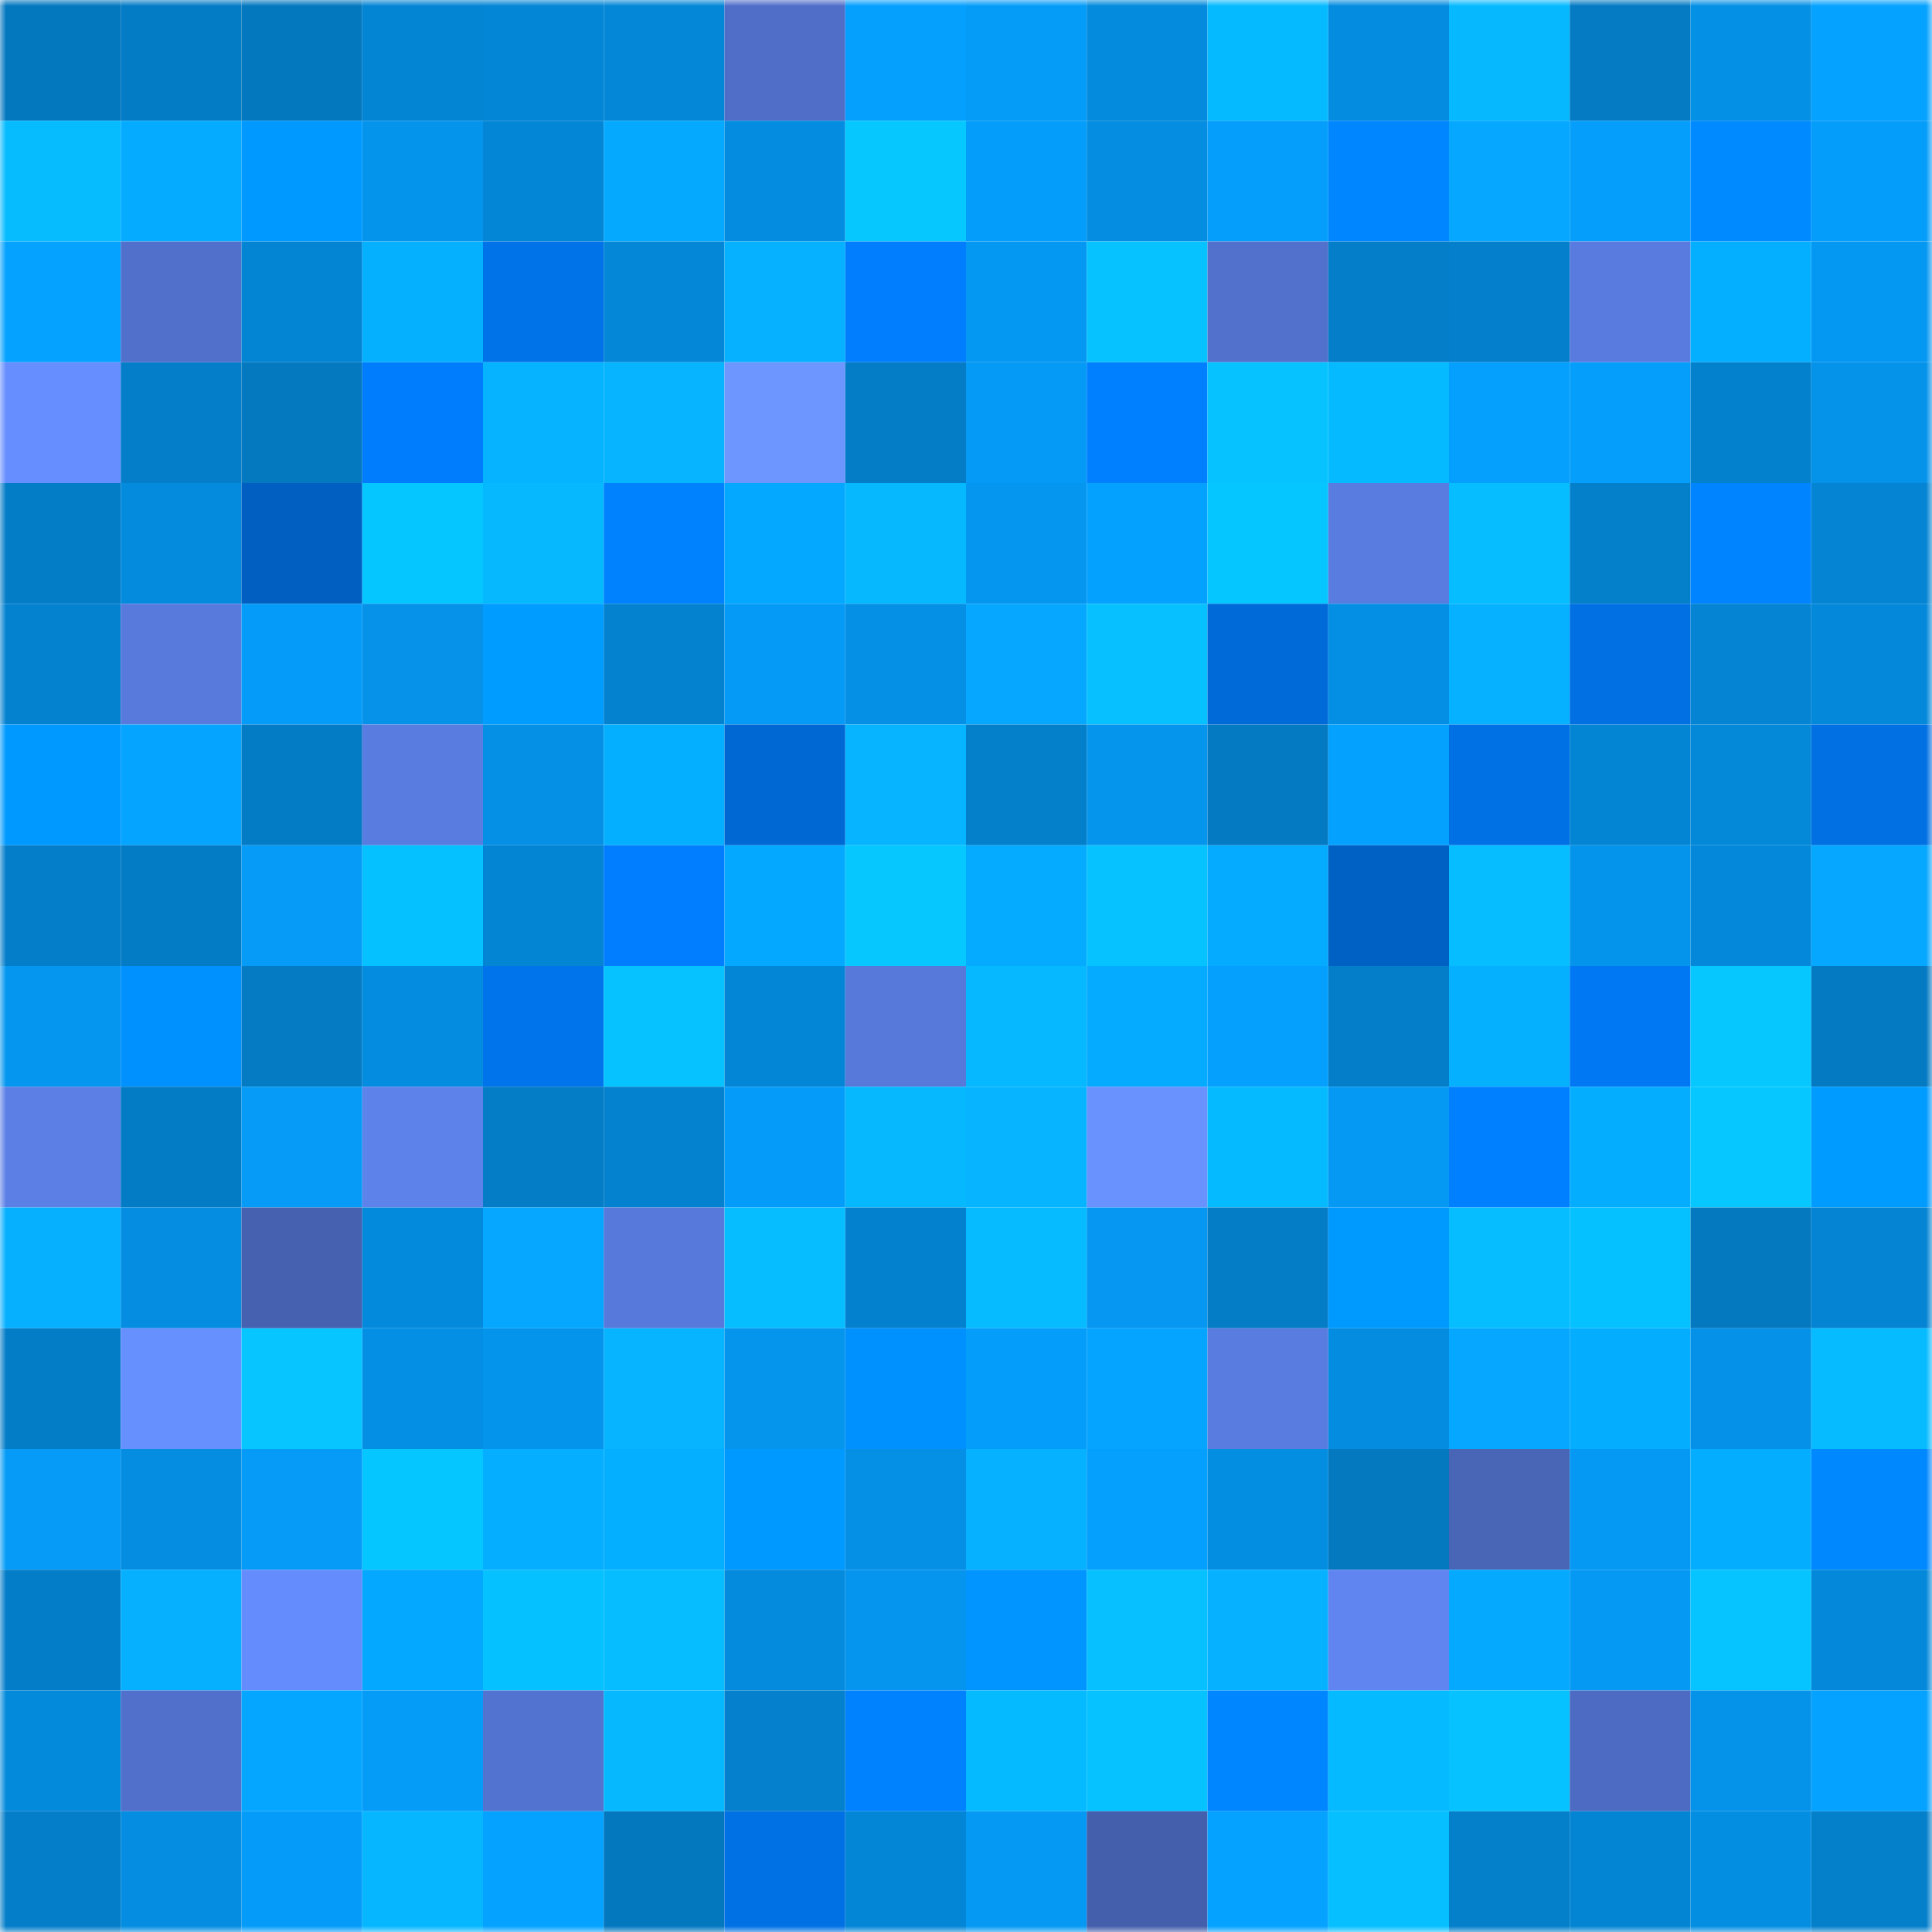 <svg viewBox="0 0 160 160" fill="none" role="img" xmlns="http://www.w3.org/2000/svg" width="240" height="240" name="ens%2Camiro3en.eth"><mask id="1712852943" mask-type="alpha" maskUnits="userSpaceOnUse" x="0" y="0" width="160" height="160"><rect width="160" height="160" fill="#FFFFFF"></rect></mask><g mask="url(#1712852943)"><rect x="0" y="0" width="10" height="10" fill="#0478bf"></rect><rect x="10" y="0" width="10" height="10" fill="#047cc5"></rect><rect x="20" y="0" width="10" height="10" fill="#0478bf"></rect><rect x="30" y="0" width="10" height="10" fill="#0485d4"></rect><rect x="40" y="0" width="10" height="10" fill="#0486d6"></rect><rect x="50" y="0" width="10" height="10" fill="#0487d7"></rect><rect x="60" y="0" width="10" height="10" fill="#506ec8"></rect><rect x="70" y="0" width="10" height="10" fill="#05a0fe"></rect><rect x="80" y="0" width="10" height="10" fill="#059cf8"></rect><rect x="90" y="0" width="10" height="10" fill="#048bdd"></rect><rect x="100" y="0" width="10" height="10" fill="#06baff"></rect><rect x="110" y="0" width="10" height="10" fill="#048de0"></rect><rect x="120" y="0" width="10" height="10" fill="#06b9ff"></rect><rect x="130" y="0" width="10" height="10" fill="#047bc3"></rect><rect x="140" y="0" width="10" height="10" fill="#0490e5"></rect><rect x="150" y="0" width="10" height="10" fill="#05a2ff"></rect><rect x="0" y="10" width="10" height="10" fill="#06bcff"></rect><rect x="10" y="10" width="10" height="10" fill="#05abff"></rect><rect x="20" y="10" width="10" height="10" fill="#0099ff"></rect><rect x="30" y="10" width="10" height="10" fill="#0594ec"></rect><rect x="40" y="10" width="10" height="10" fill="#0486d6"></rect><rect x="50" y="10" width="10" height="10" fill="#05aaff"></rect><rect x="60" y="10" width="10" height="10" fill="#048de0"></rect><rect x="70" y="10" width="10" height="10" fill="#06c8ff"></rect><rect x="80" y="10" width="10" height="10" fill="#059dfa"></rect><rect x="90" y="10" width="10" height="10" fill="#048de1"></rect><rect x="100" y="10" width="10" height="10" fill="#059efb"></rect><rect x="110" y="10" width="10" height="10" fill="#0087ff"></rect><rect x="120" y="10" width="10" height="10" fill="#05a7ff"></rect><rect x="130" y="10" width="10" height="10" fill="#059efb"></rect><rect x="140" y="10" width="10" height="10" fill="#008aff"></rect><rect x="150" y="10" width="10" height="10" fill="#059dfa"></rect><rect x="0" y="20" width="10" height="10" fill="#05a2ff"></rect><rect x="10" y="20" width="10" height="10" fill="#5170cb"></rect><rect x="20" y="20" width="10" height="10" fill="#0485d4"></rect><rect x="30" y="20" width="10" height="10" fill="#05b0ff"></rect><rect x="40" y="20" width="10" height="10" fill="#0073e9"></rect><rect x="50" y="20" width="10" height="10" fill="#0487d7"></rect><rect x="60" y="20" width="10" height="10" fill="#06b2ff"></rect><rect x="70" y="20" width="10" height="10" fill="#007efe"></rect><rect x="80" y="20" width="10" height="10" fill="#0598f2"></rect><rect x="90" y="20" width="10" height="10" fill="#06c2ff"></rect><rect x="100" y="20" width="10" height="10" fill="#5271cd"></rect><rect x="110" y="20" width="10" height="10" fill="#047ec8"></rect><rect x="120" y="20" width="10" height="10" fill="#047fcb"></rect><rect x="130" y="20" width="10" height="10" fill="#597bdf"></rect><rect x="140" y="20" width="10" height="10" fill="#05afff"></rect><rect x="150" y="20" width="10" height="10" fill="#0598f2"></rect><rect x="0" y="30" width="10" height="10" fill="#668eff"></rect><rect x="10" y="30" width="10" height="10" fill="#047ec9"></rect><rect x="20" y="30" width="10" height="10" fill="#0479c0"></rect><rect x="30" y="30" width="10" height="10" fill="#007dfc"></rect><rect x="40" y="30" width="10" height="10" fill="#06b3ff"></rect><rect x="50" y="30" width="10" height="10" fill="#06b4ff"></rect><rect x="60" y="30" width="10" height="10" fill="#6d97ff"></rect><rect x="70" y="30" width="10" height="10" fill="#047cc6"></rect><rect x="80" y="30" width="10" height="10" fill="#059af5"></rect><rect x="90" y="30" width="10" height="10" fill="#007fff"></rect><rect x="100" y="30" width="10" height="10" fill="#06c3ff"></rect><rect x="110" y="30" width="10" height="10" fill="#06baff"></rect><rect x="120" y="30" width="10" height="10" fill="#059ffe"></rect><rect x="130" y="30" width="10" height="10" fill="#059efb"></rect><rect x="140" y="30" width="10" height="10" fill="#0481cd"></rect><rect x="150" y="30" width="10" height="10" fill="#0593ea"></rect><rect x="0" y="40" width="10" height="10" fill="#047dc7"></rect><rect x="10" y="40" width="10" height="10" fill="#048bdd"></rect><rect x="20" y="40" width="10" height="10" fill="#005fc1"></rect><rect x="30" y="40" width="10" height="10" fill="#06c6ff"></rect><rect x="40" y="40" width="10" height="10" fill="#06b9ff"></rect><rect x="50" y="40" width="10" height="10" fill="#0082ff"></rect><rect x="60" y="40" width="10" height="10" fill="#05a8ff"></rect><rect x="70" y="40" width="10" height="10" fill="#06b9ff"></rect><rect x="80" y="40" width="10" height="10" fill="#0596ef"></rect><rect x="90" y="40" width="10" height="10" fill="#05a1ff"></rect><rect x="100" y="40" width="10" height="10" fill="#06c6ff"></rect><rect x="110" y="40" width="10" height="10" fill="#597ce0"></rect><rect x="120" y="40" width="10" height="10" fill="#06beff"></rect><rect x="130" y="40" width="10" height="10" fill="#0480cb"></rect><rect x="140" y="40" width="10" height="10" fill="#0084ff"></rect><rect x="150" y="40" width="10" height="10" fill="#0484d2"></rect><rect x="0" y="50" width="10" height="10" fill="#0482d0"></rect><rect x="10" y="50" width="10" height="10" fill="#587add"></rect><rect x="20" y="50" width="10" height="10" fill="#059bf8"></rect><rect x="30" y="50" width="10" height="10" fill="#0592e8"></rect><rect x="40" y="50" width="10" height="10" fill="#009cff"></rect><rect x="50" y="50" width="10" height="10" fill="#0482cf"></rect><rect x="60" y="50" width="10" height="10" fill="#059af5"></rect><rect x="70" y="50" width="10" height="10" fill="#0590e6"></rect><rect x="80" y="50" width="10" height="10" fill="#05a7ff"></rect><rect x="90" y="50" width="10" height="10" fill="#06c0ff"></rect><rect x="100" y="50" width="10" height="10" fill="#006bd8"></rect><rect x="110" y="50" width="10" height="10" fill="#048fe4"></rect><rect x="120" y="50" width="10" height="10" fill="#06b2ff"></rect><rect x="130" y="50" width="10" height="10" fill="#0070e3"></rect><rect x="140" y="50" width="10" height="10" fill="#0484d2"></rect><rect x="150" y="50" width="10" height="10" fill="#0489da"></rect><rect x="0" y="60" width="10" height="10" fill="#0099ff"></rect><rect x="10" y="60" width="10" height="10" fill="#05a4ff"></rect><rect x="20" y="60" width="10" height="10" fill="#047bc5"></rect><rect x="30" y="60" width="10" height="10" fill="#597ce0"></rect><rect x="40" y="60" width="10" height="10" fill="#0590e6"></rect><rect x="50" y="60" width="10" height="10" fill="#05afff"></rect><rect x="60" y="60" width="10" height="10" fill="#0068d3"></rect><rect x="70" y="60" width="10" height="10" fill="#06b4ff"></rect><rect x="80" y="60" width="10" height="10" fill="#047fca"></rect><rect x="90" y="60" width="10" height="10" fill="#0595ed"></rect><rect x="100" y="60" width="10" height="10" fill="#047ac2"></rect><rect x="110" y="60" width="10" height="10" fill="#05a1ff"></rect><rect x="120" y="60" width="10" height="10" fill="#0071e5"></rect><rect x="130" y="60" width="10" height="10" fill="#0485d3"></rect><rect x="140" y="60" width="10" height="10" fill="#0488d8"></rect><rect x="150" y="60" width="10" height="10" fill="#0070e2"></rect><rect x="0" y="70" width="10" height="10" fill="#047ec9"></rect><rect x="10" y="70" width="10" height="10" fill="#047cc5"></rect><rect x="20" y="70" width="10" height="10" fill="#059bf7"></rect><rect x="30" y="70" width="10" height="10" fill="#06c1ff"></rect><rect x="40" y="70" width="10" height="10" fill="#0485d4"></rect><rect x="50" y="70" width="10" height="10" fill="#007eff"></rect><rect x="60" y="70" width="10" height="10" fill="#05a8ff"></rect><rect x="70" y="70" width="10" height="10" fill="#06c8ff"></rect><rect x="80" y="70" width="10" height="10" fill="#05abff"></rect><rect x="90" y="70" width="10" height="10" fill="#06c2ff"></rect><rect x="100" y="70" width="10" height="10" fill="#05abff"></rect><rect x="110" y="70" width="10" height="10" fill="#0061c4"></rect><rect x="120" y="70" width="10" height="10" fill="#06bdff"></rect><rect x="130" y="70" width="10" height="10" fill="#0594eb"></rect><rect x="140" y="70" width="10" height="10" fill="#0489da"></rect><rect x="150" y="70" width="10" height="10" fill="#05a7ff"></rect><rect x="0" y="80" width="10" height="10" fill="#0597f0"></rect><rect x="10" y="80" width="10" height="10" fill="#0091ff"></rect><rect x="20" y="80" width="10" height="10" fill="#047bc3"></rect><rect x="30" y="80" width="10" height="10" fill="#048de0"></rect><rect x="40" y="80" width="10" height="10" fill="#0074ea"></rect><rect x="50" y="80" width="10" height="10" fill="#06c3ff"></rect><rect x="60" y="80" width="10" height="10" fill="#0486d6"></rect><rect x="70" y="80" width="10" height="10" fill="#5779da"></rect><rect x="80" y="80" width="10" height="10" fill="#06b8ff"></rect><rect x="90" y="80" width="10" height="10" fill="#05abff"></rect><rect x="100" y="80" width="10" height="10" fill="#05a0fe"></rect><rect x="110" y="80" width="10" height="10" fill="#047ec8"></rect><rect x="120" y="80" width="10" height="10" fill="#05b0ff"></rect><rect x="130" y="80" width="10" height="10" fill="#0078f3"></rect><rect x="140" y="80" width="10" height="10" fill="#06c8ff"></rect><rect x="150" y="80" width="10" height="10" fill="#047ac2"></rect><rect x="0" y="90" width="10" height="10" fill="#5b7fe5"></rect><rect x="10" y="90" width="10" height="10" fill="#047cc5"></rect><rect x="20" y="90" width="10" height="10" fill="#059bf7"></rect><rect x="30" y="90" width="10" height="10" fill="#5d82ea"></rect><rect x="40" y="90" width="10" height="10" fill="#047cc6"></rect><rect x="50" y="90" width="10" height="10" fill="#0482cf"></rect><rect x="60" y="90" width="10" height="10" fill="#059cf9"></rect><rect x="70" y="90" width="10" height="10" fill="#06b9ff"></rect><rect x="80" y="90" width="10" height="10" fill="#06b4ff"></rect><rect x="90" y="90" width="10" height="10" fill="#6992ff"></rect><rect x="100" y="90" width="10" height="10" fill="#06baff"></rect><rect x="110" y="90" width="10" height="10" fill="#0599f4"></rect><rect x="120" y="90" width="10" height="10" fill="#0080ff"></rect><rect x="130" y="90" width="10" height="10" fill="#05adff"></rect><rect x="140" y="90" width="10" height="10" fill="#06c7ff"></rect><rect x="150" y="90" width="10" height="10" fill="#009bff"></rect><rect x="0" y="100" width="10" height="10" fill="#06b0ff"></rect><rect x="10" y="100" width="10" height="10" fill="#048de1"></rect><rect x="20" y="100" width="10" height="10" fill="#4661b0"></rect><rect x="30" y="100" width="10" height="10" fill="#048adc"></rect><rect x="40" y="100" width="10" height="10" fill="#05a7ff"></rect><rect x="50" y="100" width="10" height="10" fill="#5779db"></rect><rect x="60" y="100" width="10" height="10" fill="#06bdff"></rect><rect x="70" y="100" width="10" height="10" fill="#0481ce"></rect><rect x="80" y="100" width="10" height="10" fill="#06bbff"></rect><rect x="90" y="100" width="10" height="10" fill="#0597f1"></rect><rect x="100" y="100" width="10" height="10" fill="#047cc6"></rect><rect x="110" y="100" width="10" height="10" fill="#009aff"></rect><rect x="120" y="100" width="10" height="10" fill="#06bdff"></rect><rect x="130" y="100" width="10" height="10" fill="#06c1ff"></rect><rect x="140" y="100" width="10" height="10" fill="#0479c0"></rect><rect x="150" y="100" width="10" height="10" fill="#0484d2"></rect><rect x="0" y="110" width="10" height="10" fill="#047dc7"></rect><rect x="10" y="110" width="10" height="10" fill="#6790ff"></rect><rect x="20" y="110" width="10" height="10" fill="#06c5ff"></rect><rect x="30" y="110" width="10" height="10" fill="#048fe4"></rect><rect x="40" y="110" width="10" height="10" fill="#0594eb"></rect><rect x="50" y="110" width="10" height="10" fill="#06b4ff"></rect><rect x="60" y="110" width="10" height="10" fill="#0595ed"></rect><rect x="70" y="110" width="10" height="10" fill="#0091ff"></rect><rect x="80" y="110" width="10" height="10" fill="#059dfa"></rect><rect x="90" y="110" width="10" height="10" fill="#05a4ff"></rect><rect x="100" y="110" width="10" height="10" fill="#597ce0"></rect><rect x="110" y="110" width="10" height="10" fill="#048de0"></rect><rect x="120" y="110" width="10" height="10" fill="#05a7ff"></rect><rect x="130" y="110" width="10" height="10" fill="#05adff"></rect><rect x="140" y="110" width="10" height="10" fill="#0591e7"></rect><rect x="150" y="110" width="10" height="10" fill="#06bbff"></rect><rect x="0" y="120" width="10" height="10" fill="#059bf6"></rect><rect x="10" y="120" width="10" height="10" fill="#048de1"></rect><rect x="20" y="120" width="10" height="10" fill="#059bf7"></rect><rect x="30" y="120" width="10" height="10" fill="#06c6ff"></rect><rect x="40" y="120" width="10" height="10" fill="#05aeff"></rect><rect x="50" y="120" width="10" height="10" fill="#05afff"></rect><rect x="60" y="120" width="10" height="10" fill="#0099ff"></rect><rect x="70" y="120" width="10" height="10" fill="#0590e6"></rect><rect x="80" y="120" width="10" height="10" fill="#06b1ff"></rect><rect x="90" y="120" width="10" height="10" fill="#059ffd"></rect><rect x="100" y="120" width="10" height="10" fill="#048ee2"></rect><rect x="110" y="120" width="10" height="10" fill="#0479c0"></rect><rect x="120" y="120" width="10" height="10" fill="#4965b6"></rect><rect x="130" y="120" width="10" height="10" fill="#0599f3"></rect><rect x="140" y="120" width="10" height="10" fill="#05adff"></rect><rect x="150" y="120" width="10" height="10" fill="#0088ff"></rect><rect x="0" y="130" width="10" height="10" fill="#047dc8"></rect><rect x="10" y="130" width="10" height="10" fill="#06b0ff"></rect><rect x="20" y="130" width="10" height="10" fill="#658cfd"></rect><rect x="30" y="130" width="10" height="10" fill="#05a8ff"></rect><rect x="40" y="130" width="10" height="10" fill="#06c1ff"></rect><rect x="50" y="130" width="10" height="10" fill="#06beff"></rect><rect x="60" y="130" width="10" height="10" fill="#048bdd"></rect><rect x="70" y="130" width="10" height="10" fill="#0595ee"></rect><rect x="80" y="130" width="10" height="10" fill="#0095ff"></rect><rect x="90" y="130" width="10" height="10" fill="#06c0ff"></rect><rect x="100" y="130" width="10" height="10" fill="#06b2ff"></rect><rect x="110" y="130" width="10" height="10" fill="#6085f1"></rect><rect x="120" y="130" width="10" height="10" fill="#05aaff"></rect><rect x="130" y="130" width="10" height="10" fill="#0599f3"></rect><rect x="140" y="130" width="10" height="10" fill="#06c4ff"></rect><rect x="150" y="130" width="10" height="10" fill="#0489da"></rect><rect x="0" y="140" width="10" height="10" fill="#048adb"></rect><rect x="10" y="140" width="10" height="10" fill="#5170cb"></rect><rect x="20" y="140" width="10" height="10" fill="#05a6ff"></rect><rect x="30" y="140" width="10" height="10" fill="#059cf8"></rect><rect x="40" y="140" width="10" height="10" fill="#5373d0"></rect><rect x="50" y="140" width="10" height="10" fill="#06b9ff"></rect><rect x="60" y="140" width="10" height="10" fill="#0480cc"></rect><rect x="70" y="140" width="10" height="10" fill="#0082ff"></rect><rect x="80" y="140" width="10" height="10" fill="#06baff"></rect><rect x="90" y="140" width="10" height="10" fill="#06c2ff"></rect><rect x="100" y="140" width="10" height="10" fill="#0087ff"></rect><rect x="110" y="140" width="10" height="10" fill="#06baff"></rect><rect x="120" y="140" width="10" height="10" fill="#06c3ff"></rect><rect x="130" y="140" width="10" height="10" fill="#4d6bc2"></rect><rect x="140" y="140" width="10" height="10" fill="#0592e9"></rect><rect x="150" y="140" width="10" height="10" fill="#05a2ff"></rect><rect x="0" y="150" width="10" height="10" fill="#047ec8"></rect><rect x="10" y="150" width="10" height="10" fill="#048de1"></rect><rect x="20" y="150" width="10" height="10" fill="#059cf9"></rect><rect x="30" y="150" width="10" height="10" fill="#06b7ff"></rect><rect x="40" y="150" width="10" height="10" fill="#05a2ff"></rect><rect x="50" y="150" width="10" height="10" fill="#0478bf"></rect><rect x="60" y="150" width="10" height="10" fill="#0071e4"></rect><rect x="70" y="150" width="10" height="10" fill="#0486d6"></rect><rect x="80" y="150" width="10" height="10" fill="#0599f3"></rect><rect x="90" y="150" width="10" height="10" fill="#445fab"></rect><rect x="100" y="150" width="10" height="10" fill="#05a2ff"></rect><rect x="110" y="150" width="10" height="10" fill="#06bfff"></rect><rect x="120" y="150" width="10" height="10" fill="#047fca"></rect><rect x="130" y="150" width="10" height="10" fill="#0485d3"></rect><rect x="140" y="150" width="10" height="10" fill="#048ee2"></rect><rect x="150" y="150" width="10" height="10" fill="#047fca"></rect></g></svg>